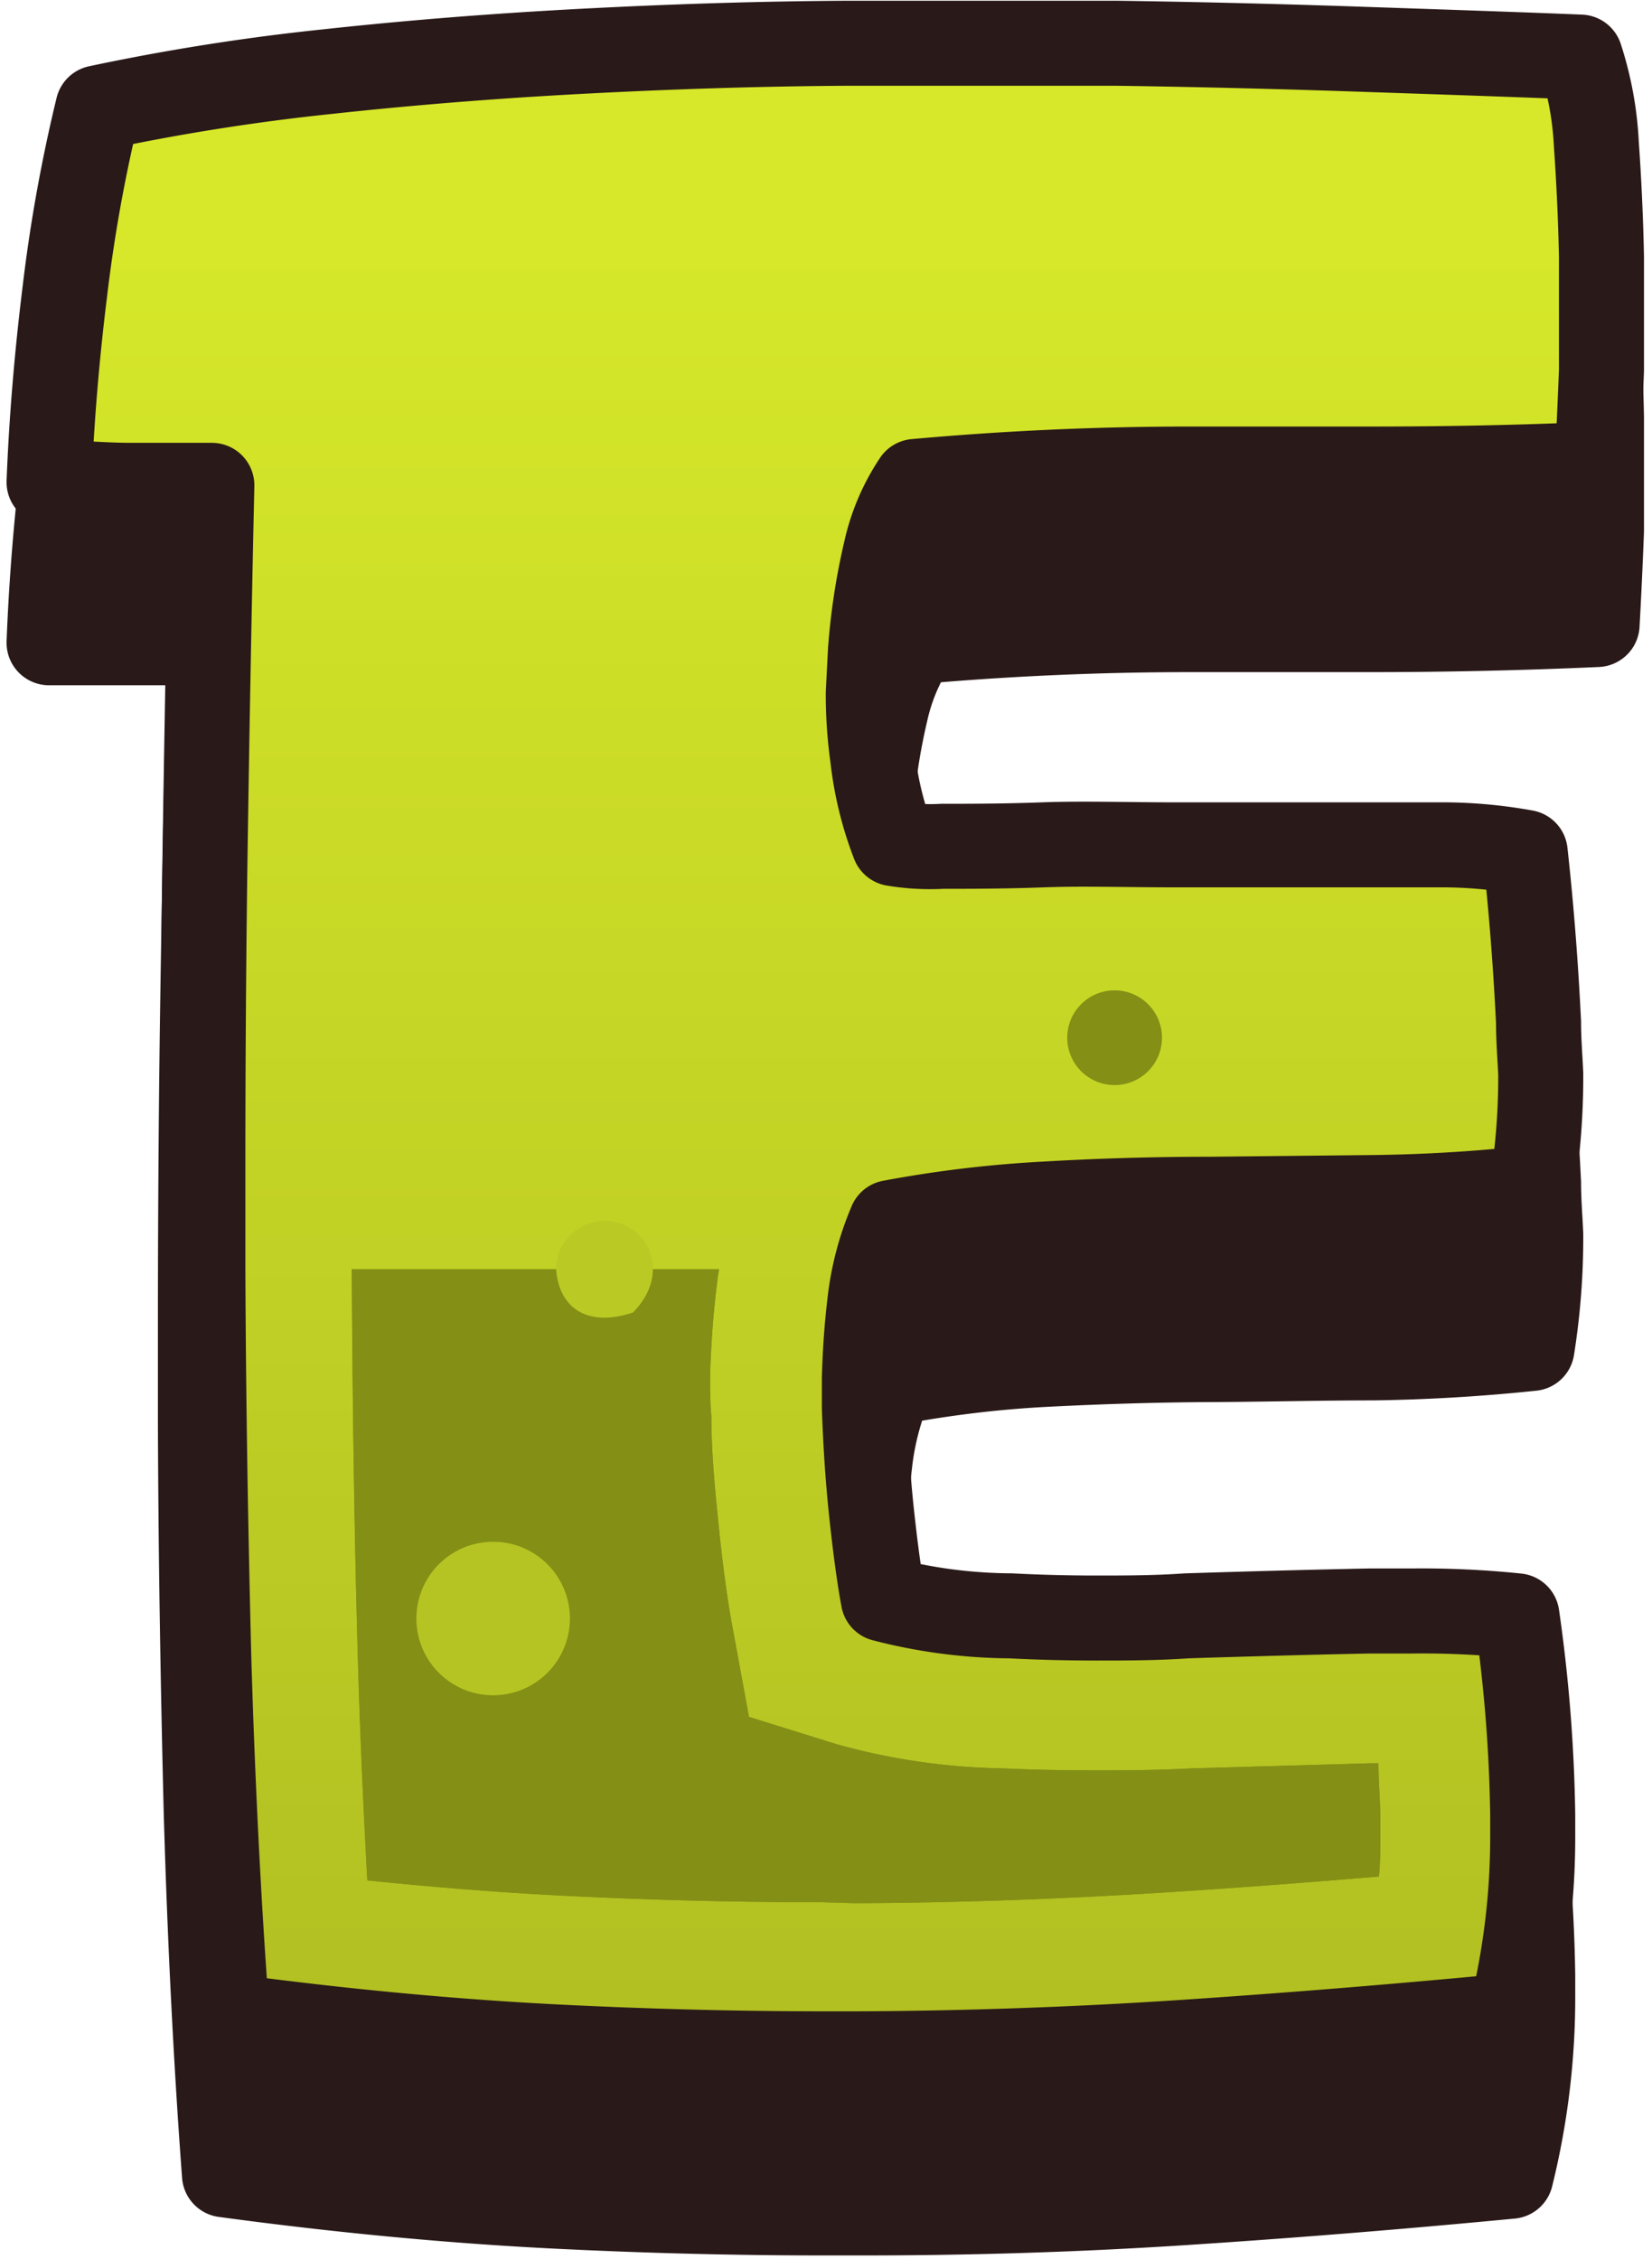 <svg xmlns="http://www.w3.org/2000/svg" width="68" height="93" fill="none"><path fill="#838F15" d="M15.148 17.32a2 2 0 0 0-2 2c.14 1.7 1.4 2.38 3.17 1.77 1.68-1.72.49-3.77-1.17-3.77"/><path fill="#291918" stroke="#291918" stroke-linecap="round" stroke-linejoin="round" stroke-width="3.5" d="M2.02 26.46q.15-3.86.65-7.87a64 64 0 0 1 1.36-7.54 91 91 0 0 1 9.44-1.5c3.4-.37 6.9-.65 10.52-.84s7.24-.3 11-.33h10.93q5.34.09 10.2.25c3.25.11 6.22.22 8.93.33.38 1.162.601 2.369.66 3.59a91 91 0 0 1 .21 4.62v4.68a212 212 0 0 1-.18 3.86q-4.7.21-9.35.21h-7.46q-5.601 0-11.25.5a8.5 8.5 0 0 0-1.22 2.87 26.6 26.6 0 0 0-.63 4.1c0 .57-.06 1.15-.09 1.75q-.003 1.321.18 2.63c.134 1.22.426 2.416.87 3.56.66.115 1.33.152 2 .11 1.13 0 2.51 0 4.15-.05s3.44-.05 5.41 0H59.2c1.2-.014 2.4.09 3.58.31.24 2.17.43 4.51.55 7 0 .73.06 1.43.09 2.11a29 29 0 0 1-.36 4.7 72 72 0 0 1-6.54.39c-2.24 0-4.47.06-6.7.07s-4.46.08-6.66.19a46.6 46.6 0 0 0-6.49.78 11.6 11.6 0 0 0-.87 3.31c-.12 1-.19 2-.22 3.11v1.18c.05 1.5.15 3 .3 4.4s.31 2.59.48 3.49c1.713.452 3.477.687 5.25.7 1.15.05 2.32.08 3.51.08s2.43 0 3.72-.08l7.52-.21h1.76a38 38 0 0 1 4.32.21c.394 2.72.611 5.462.65 8.21v.7a30.6 30.6 0 0 1-.9 7.55q-6.9.66-13.51 1.09t-13.47.42h-1.36q-5.481 0-11.19-.29-6.4-.33-13.42-1.28-.52-7-.75-14.89c-.13-5.21-.22-10.53-.24-16v-4.07q0-6.12.08-12.27.12-8.21.29-15.84h-6.6"/><path fill="url(#a)" d="M2.02 19.85c.1-2.56.32-5.19.65-7.86a64 64 0 0 1 1.36-7.55 91 91 0 0 1 9.44-1.49c3.4-.37 6.9-.65 10.52-.84s7.24-.31 11-.33h10.93c3.56.05 7 .14 10.2.25s6.22.21 8.93.32a13.7 13.7 0 0 1 .66 3.6 92 92 0 0 1 .21 4.62v4.68c-.06 1.53-.12 2.82-.18 3.86-3.13.14-6.25.2-9.35.2h-7.46q-5.601 0-11.25.51a8.4 8.4 0 0 0-1.22 2.86 26.5 26.5 0 0 0-.63 4.11l-.09 1.74q-.003 1.326.18 2.64c.135 1.22.428 2.416.87 3.56.66.11 1.33.147 2 .11 1.13 0 2.51 0 4.15-.06s3.44 0 5.41 0H59.2c1.2-.009 2.399.095 3.58.31.24 2.17.43 4.52.55 7 0 .74.06 1.44.09 2.11a29 29 0 0 1-.36 4.7q-3.19.36-6.54.4l-6.7.07q-3.36 0-6.66.19c-2.179.11-4.347.367-6.49.77a11.7 11.7 0 0 0-.87 3.32c-.12 1-.19 2-.22 3.1v1.19c.05 1.5.15 3 .3 4.39s.31 2.6.48 3.5c1.714.448 3.478.68 5.25.69q1.73.09 3.51.09c1.2 0 2.43 0 3.72-.09 2.55-.08 5.05-.15 7.52-.2h1.76c1.442-.016 2.885.051 4.32.2.394 2.72.611 5.462.65 8.21v.7a30.6 30.6 0 0 1-.9 7.55q-6.9.66-13.51 1.1a216 216 0 0 1-13.37.47h-1.36q-5.481 0-11.19-.29-6.4-.33-13.42-1.27-.52-7-.75-14.89c-.13-5.21-.22-10.53-.24-16v-4q0-6.12.08-12.28.12-8.21.29-15.84H5.39c-1.26 0-2.44-.13-3.37-.13"/><path fill="#838F15" d="M33.86 78.31c-3.54 0-7.2-.09-10.88-.28-2.52-.13-5.16-.34-7.86-.62-.17-3.05-.31-6.23-.4-9.5-.13-4.69-.21-9.81-.24-15.66H29.6q-.06.308-.09.62c-.15 1.19-.24 2.43-.28 3.72v.18c0 .49 0 1 .05 1.52 0 1.55.16 3.13.32 4.69s.36 3 .55 4l.68 3.7 3.59 1.12c2.238.628 4.547.964 6.87 1 1.29.06 2.53.08 3.75.08s2.48 0 4-.08l7.34-.21h.36c0 .73.07 1.47.08 2.22v.65c0 .6 0 1.2-.06 1.79-2.84.24-5.7.46-8.54.64-4.49.29-8.74.44-13 .46z"/><path stroke="#291918" stroke-linecap="round" stroke-linejoin="round" stroke-width="3.5" d="M2.02 19.85c.1-2.56.32-5.19.65-7.86a64 64 0 0 1 1.36-7.55 91 91 0 0 1 9.44-1.49c3.4-.37 6.9-.65 10.52-.84s7.24-.31 11-.33h10.93c3.56.05 7 .14 10.2.25s6.22.21 8.93.32a13.7 13.7 0 0 1 .66 3.6 92 92 0 0 1 .21 4.62v4.68c-.06 1.53-.12 2.82-.18 3.86-3.13.14-6.25.2-9.35.2h-7.46q-5.601 0-11.25.51a8.4 8.4 0 0 0-1.22 2.86 26.5 26.5 0 0 0-.63 4.11l-.09 1.74q-.003 1.326.18 2.64c.135 1.22.428 2.416.87 3.56.66.11 1.33.147 2 .11 1.13 0 2.51 0 4.15-.06s3.44 0 5.41 0H59.2c1.2-.009 2.399.095 3.58.31.24 2.17.43 4.52.55 7 0 .74.06 1.44.09 2.11a29 29 0 0 1-.36 4.7q-3.19.36-6.54.4l-6.7.07q-3.36 0-6.66.19c-2.179.11-4.347.367-6.49.77a11.7 11.7 0 0 0-.87 3.32c-.12 1-.19 2-.22 3.1v1.19c.05 1.5.15 3 .3 4.39s.31 2.6.48 3.5c1.714.448 3.478.68 5.25.69q1.73.09 3.51.09c1.2 0 2.43 0 3.72-.09 2.55-.08 5.05-.15 7.52-.2h1.76c1.442-.016 2.885.051 4.32.2.394 2.72.611 5.462.65 8.21v.7a30.6 30.6 0 0 1-.9 7.55q-6.9.66-13.51 1.1a216 216 0 0 1-13.37.47h-1.36q-5.481 0-11.19-.29-6.4-.33-13.42-1.27-.52-7-.75-14.89c-.13-5.21-.22-10.53-.24-16v-4q0-6.12.08-12.28.12-8.21.29-15.84H5.39c-1.26 0-2.44-.13-3.37-.13"/><path fill="#838F15" d="M33.86 78.31c-3.54 0-7.2-.09-10.88-.28-2.52-.13-5.16-.34-7.86-.62-.17-3.05-.31-6.23-.4-9.5-.13-4.69-.21-9.81-.24-15.66H29.6q-.06.308-.09.62c-.15 1.19-.24 2.43-.28 3.72v.18c0 .49 0 1 .05 1.52 0 1.55.16 3.13.32 4.69s.36 3 .55 4l.68 3.7 3.59 1.12c2.238.628 4.547.964 6.87 1 1.29.06 2.53.08 3.75.08s2.48 0 4-.08l7.34-.21h.36c0 .73.07 1.47.08 2.22v.65c0 .6 0 1.2-.06 1.79-2.84.24-5.7.46-8.54.64-4.49.29-8.74.44-13 .46zM45.88 44.67a1.95 1.95 0 1 0 0-3.9 1.95 1.95 0 0 0 0 3.9"/><path fill="#BAC924" d="M24.889 50.26a2 2 0 0 0-2 2c.14 1.7 1.41 2.37 3.17 1.77 1.68-1.72.5-3.77-1.17-3.77"/><path fill="#B6C423" d="M20.299 69.79a3.16 3.16 0 1 0 0-6.32 3.16 3.16 0 0 0 0 6.32"/><defs><linearGradient id="a" x1="33.95" x2="33.95" y1="10.15" y2="82.42" gradientUnits="userSpaceOnUse"><stop stop-color="#D6E829"/><stop offset="1" stop-color="#B2C022"/></linearGradient></defs></svg>